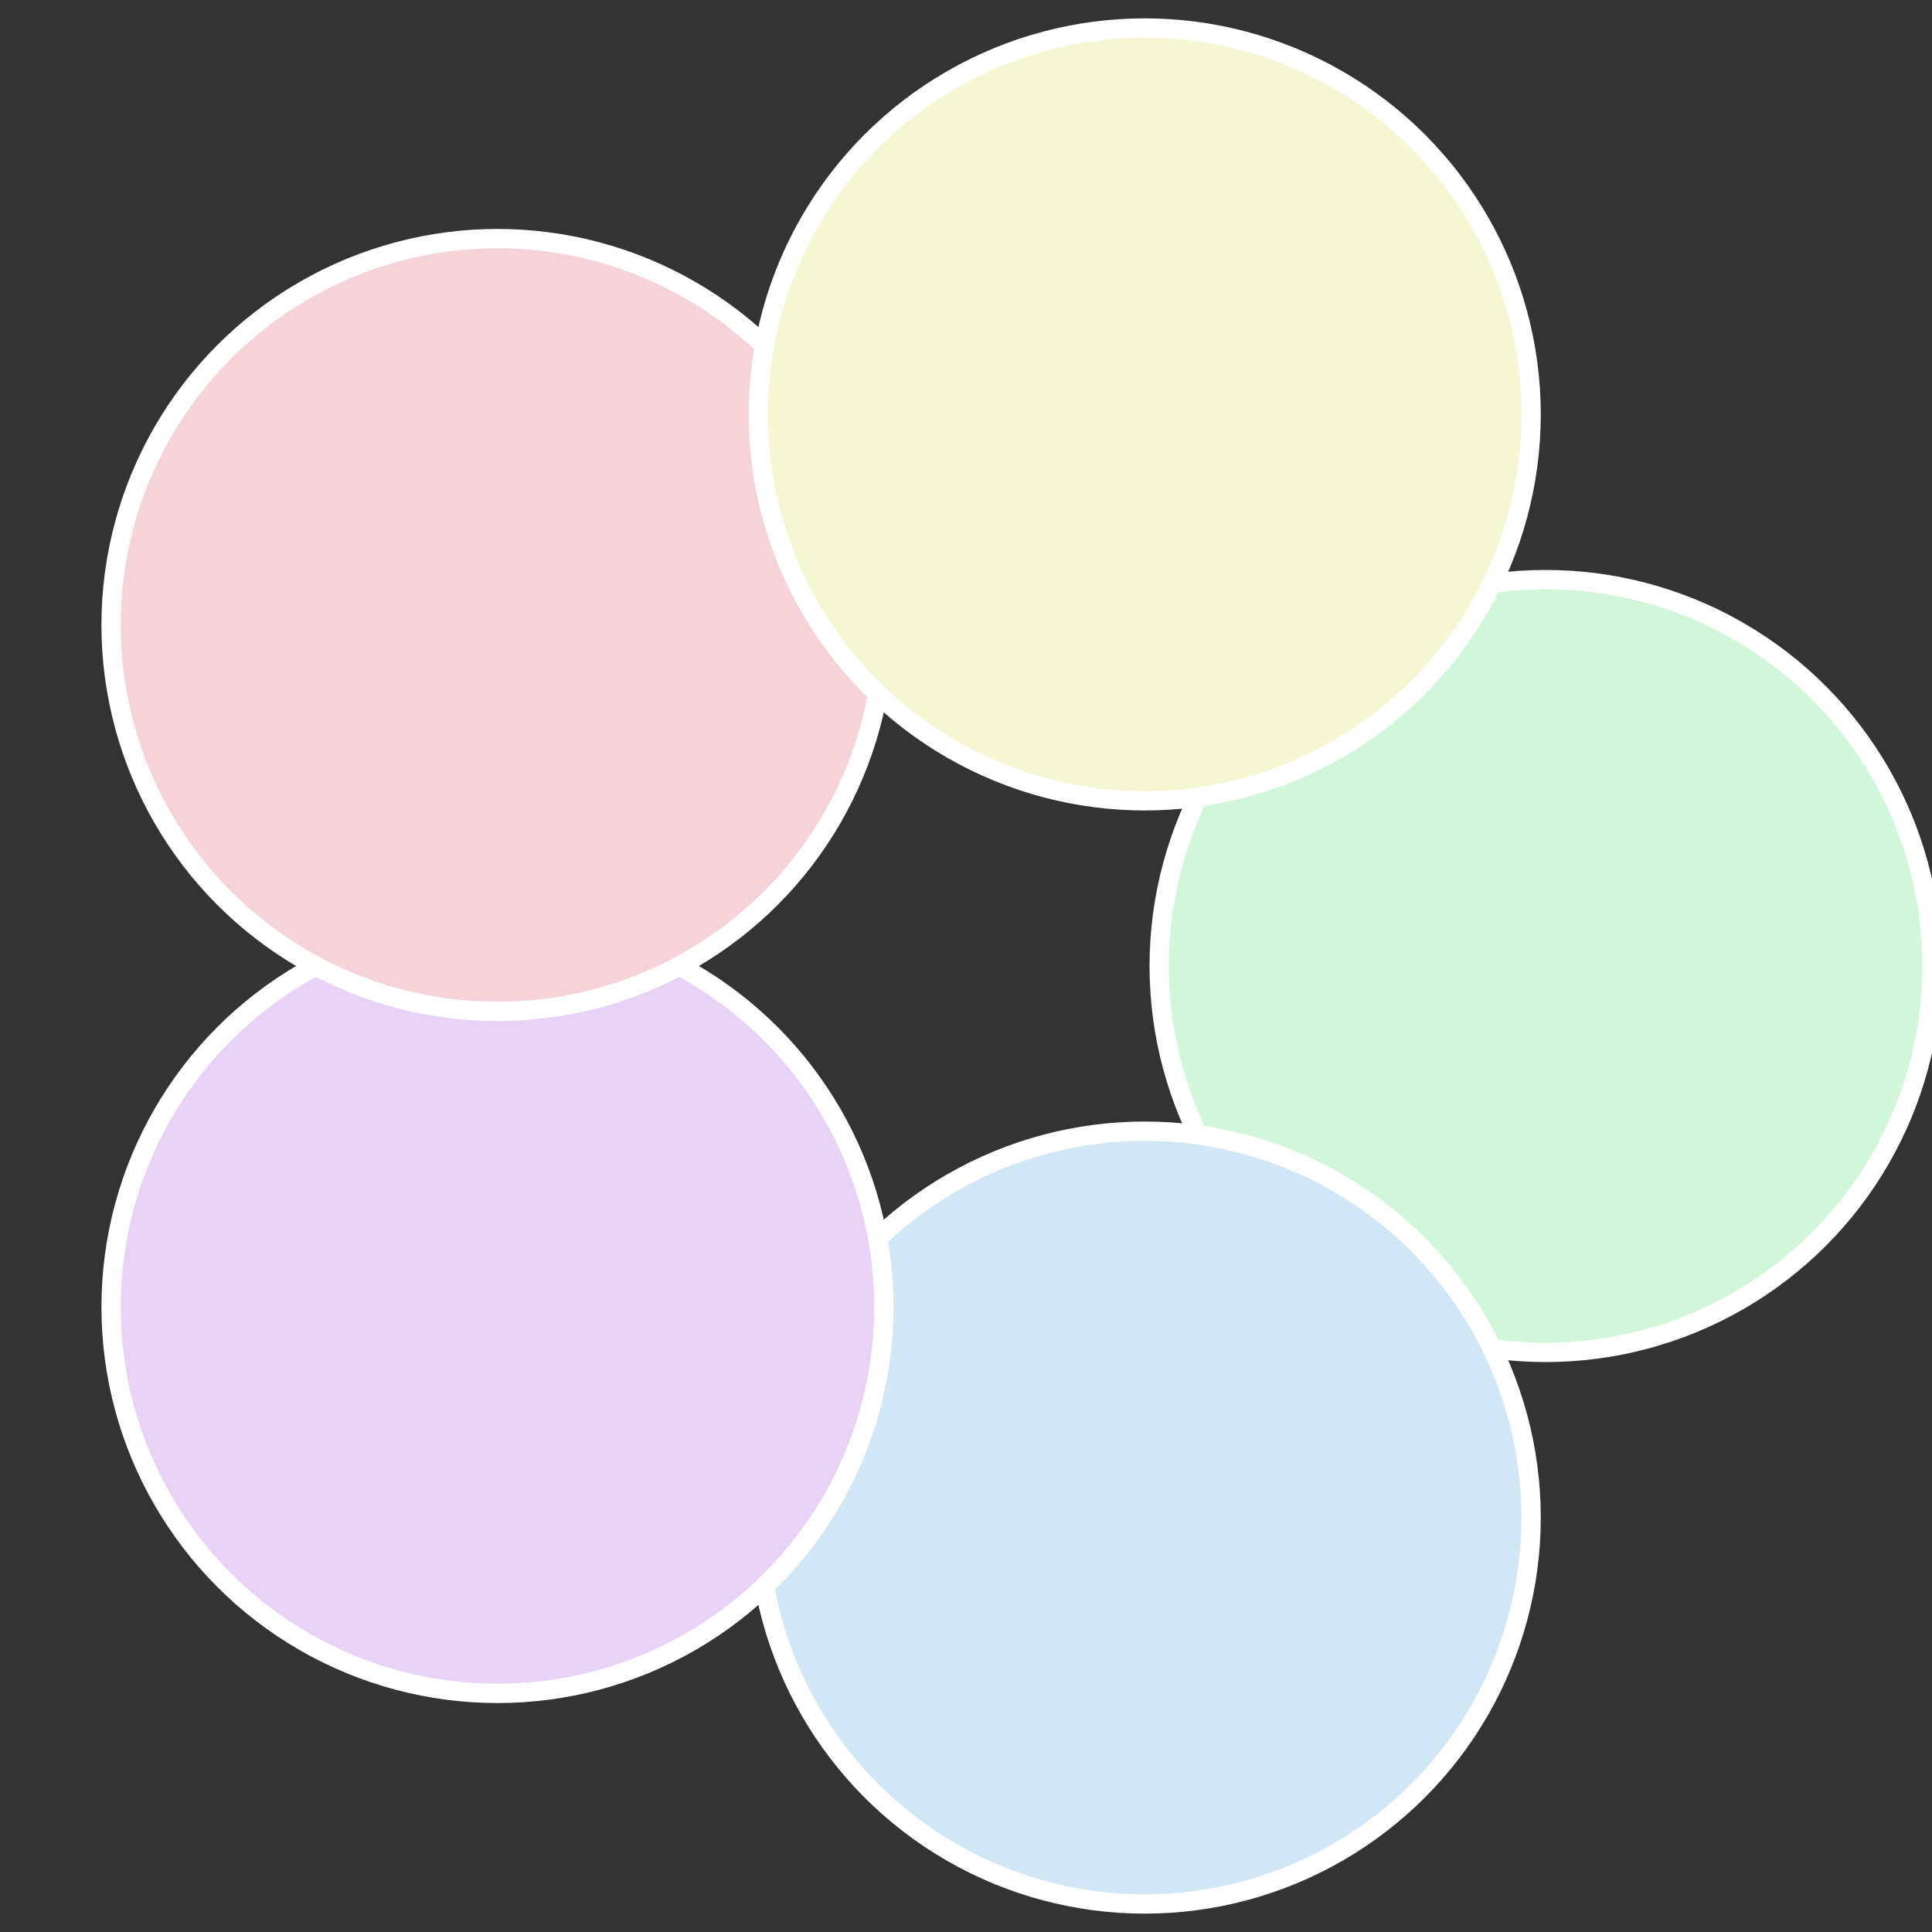 <?xml version="1.0" standalone="no"?>
<svg width="500" height="500" viewBox="-1 -1 2 2" xmlns="http://www.w3.org/2000/svg">
 
                <rect x="-1" y="-1" width="2" height="2" fill="#333333" stroke="none"/>
 
                <circle cx="0.6" cy="0" r="0.4" fill="#d2f6da" stroke="#fff" stroke-width="1%" />
             
                <circle cx="0.185" cy="0.571" r="0.4" fill="#d2e7f6" stroke="#fff" stroke-width="1%" />
             
                <circle cx="-0.485" cy="0.353" r="0.4" fill="#e8d2f6" stroke="#fff" stroke-width="1%" />
             
                <circle cx="-0.485" cy="-0.353" r="0.4" fill="#f6d2d9" stroke="#fff" stroke-width="1%" />
             
                <circle cx="0.185" cy="-0.571" r="0.4" fill="#f5f6d2" stroke="#fff" stroke-width="1%" />
            </svg>

